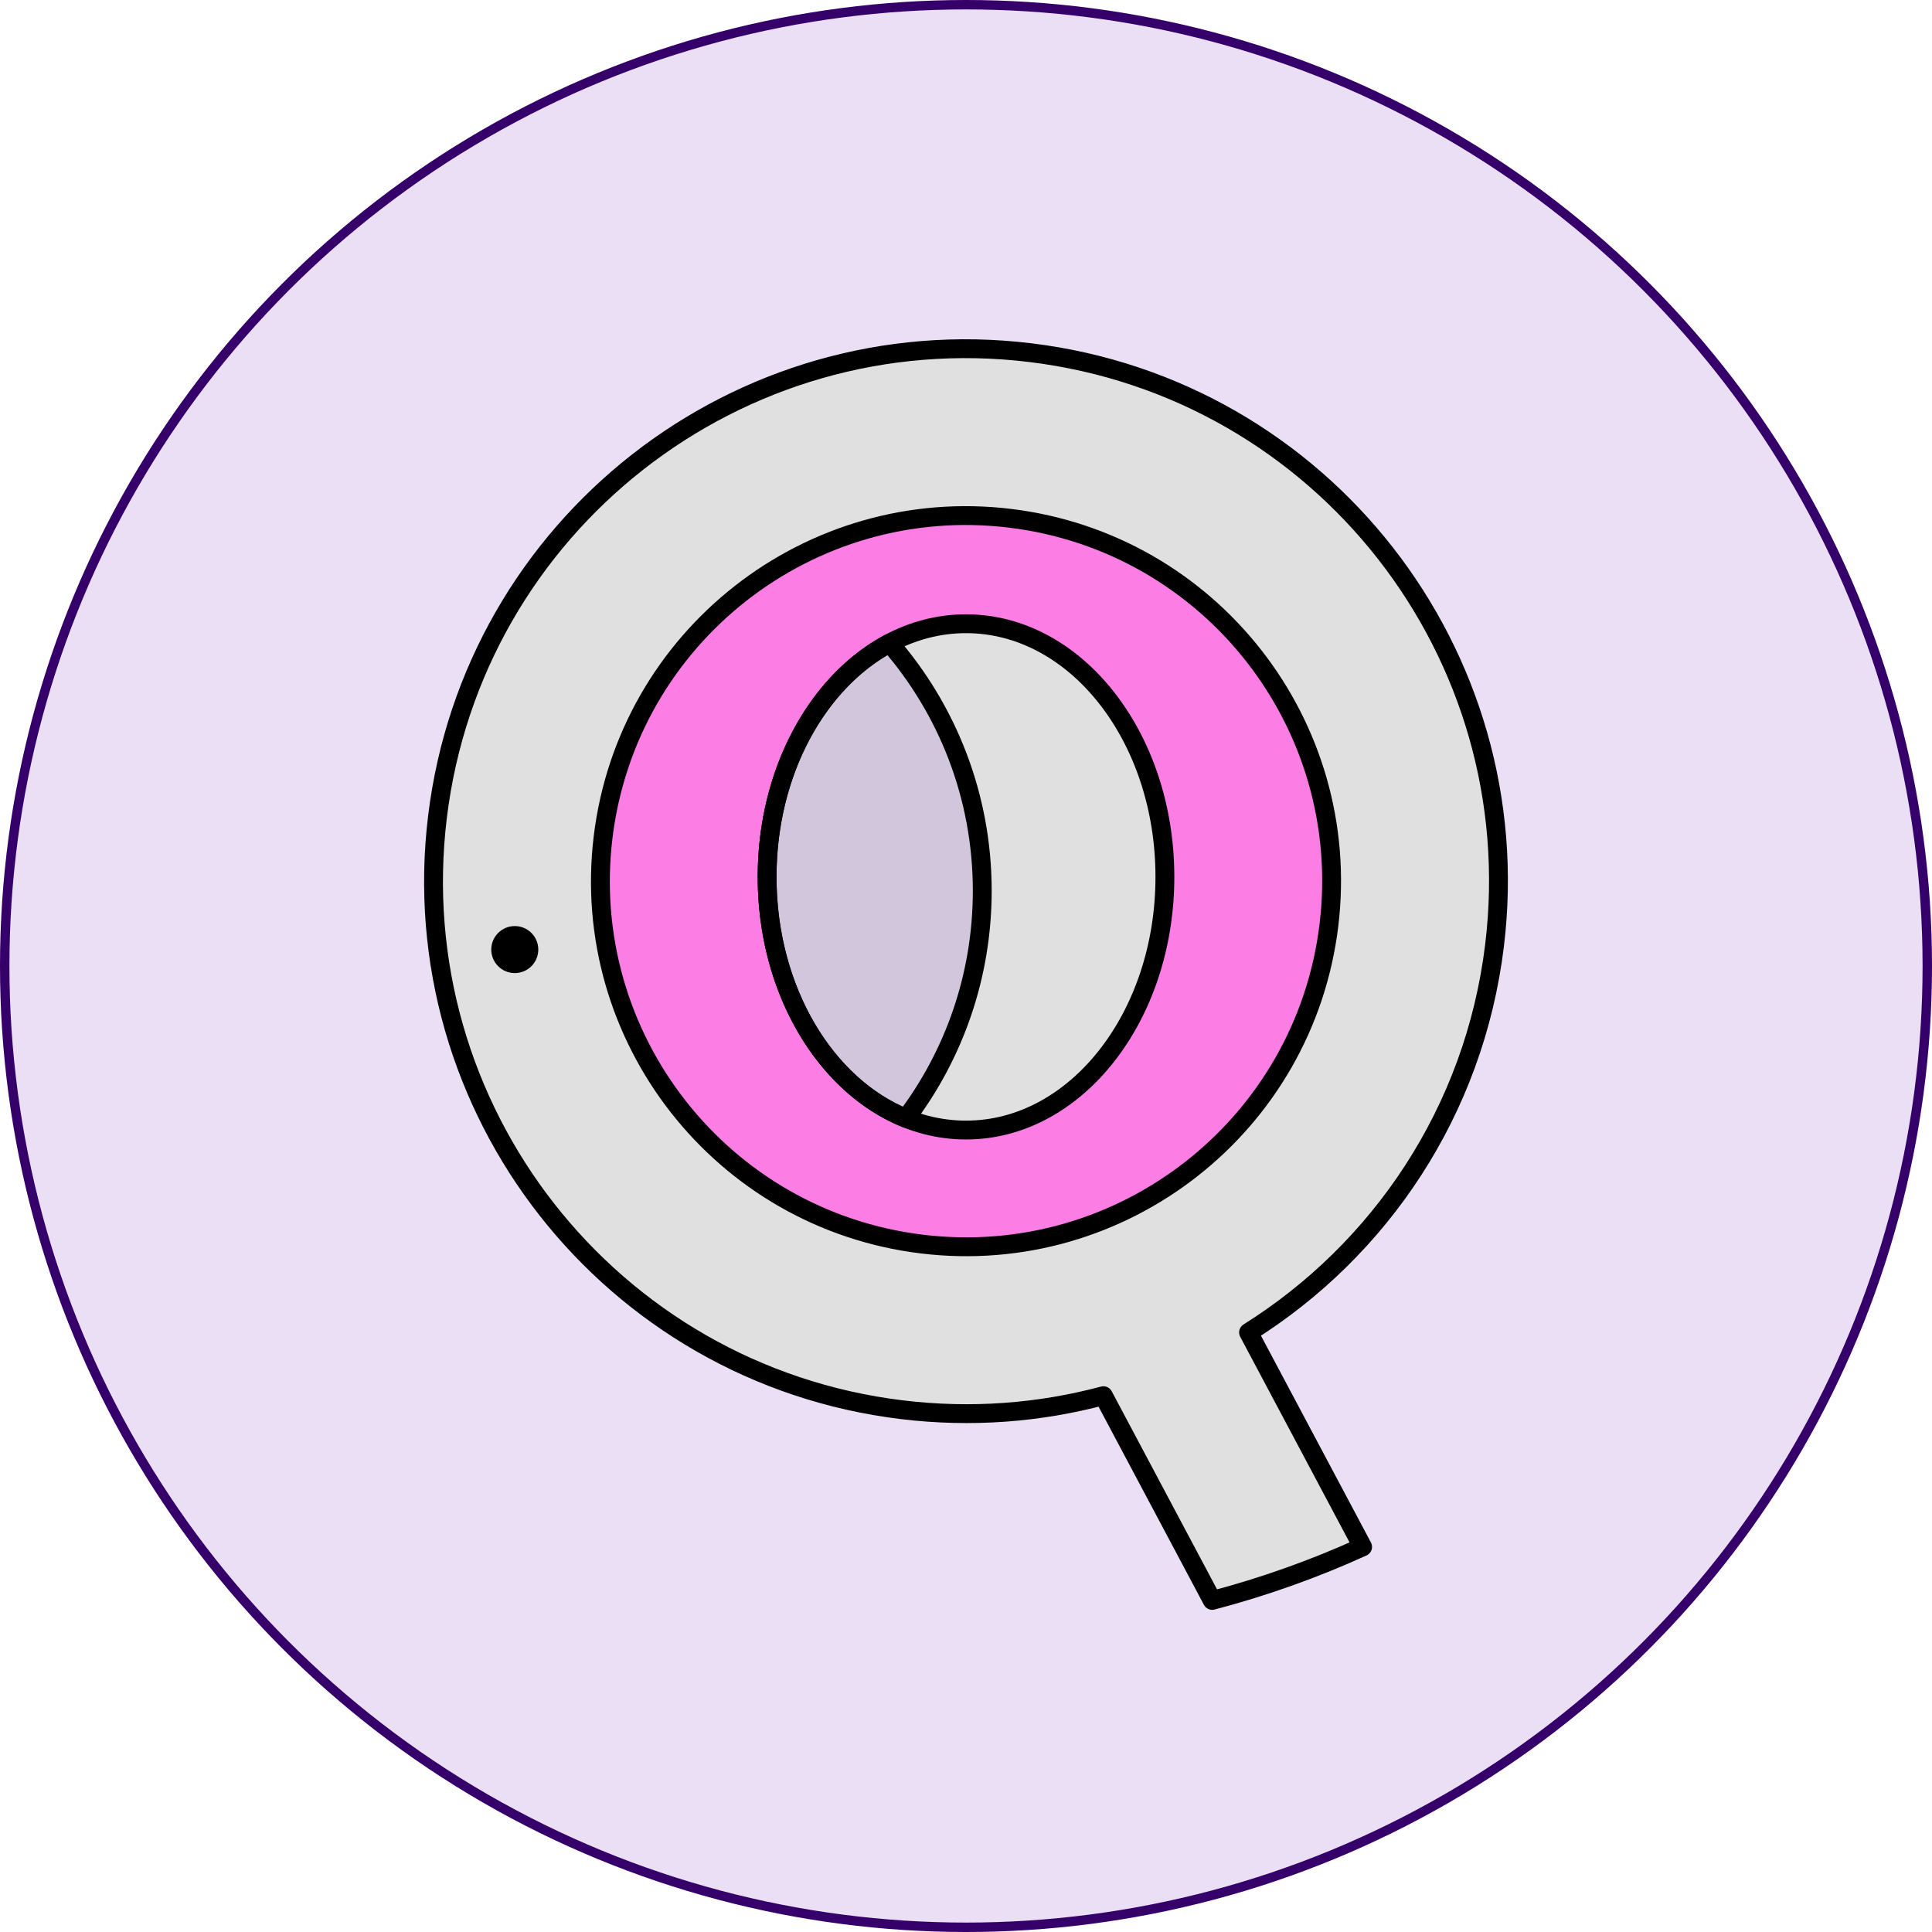 <?xml version="1.0" encoding="UTF-8"?> <svg xmlns="http://www.w3.org/2000/svg" width="205" height="205" viewBox="0 0 205 205" fill="none"> <circle cx="102.5" cy="102.5" r="102" fill="#9554C8" fill-opacity="0.19" stroke="#35006A"></circle> <path d="M102.5 134.665C125.235 134.665 143.664 116.235 143.664 93.501C143.664 70.767 125.235 52.337 102.5 52.337C79.766 52.337 61.336 70.767 61.336 93.501C61.336 116.235 79.766 134.665 102.5 134.665Z" fill="#FC7EE4" stroke="black" stroke-width="2" stroke-miterlimit="10" stroke-linecap="round" stroke-linejoin="round"></path> <path d="M102.501 119.907C114.156 119.907 123.604 107.88 123.604 93.045C123.604 78.209 114.156 66.183 102.501 66.183C90.845 66.183 81.397 78.209 81.397 93.045C81.397 107.88 90.845 119.907 102.501 119.907Z" fill="#E0E0E0" stroke="black" stroke-width="2" stroke-miterlimit="10" stroke-linecap="round" stroke-linejoin="round"></path> <path d="M104.225 94.517C104.225 84.46 100.512 75.276 94.393 68.24C86.762 72.285 81.396 81.867 81.396 93.045C81.396 105.056 87.59 115.223 96.133 118.661C101.21 111.946 104.225 103.585 104.225 94.517Z" fill="#9554C8" fill-opacity="0.19" stroke="black" stroke-width="2" stroke-miterlimit="10" stroke-linecap="round" stroke-linejoin="round"></path> <path d="M109.315 37.418C78.341 33.655 50.182 55.713 46.418 86.686C42.655 117.659 64.712 145.819 95.686 149.582C103.075 150.48 110.302 149.905 117.078 148.094L128.629 169.817C134.095 168.379 139.438 166.478 144.583 164.137L132.482 141.38C146.42 132.64 156.443 117.919 158.582 100.315C162.346 69.341 140.288 41.182 109.315 37.418ZM141.007 98.179C138.422 119.445 119.088 134.59 97.822 132.006C76.555 129.422 61.41 110.088 63.994 88.822C66.578 67.555 85.912 52.41 107.179 54.994C128.445 57.578 143.591 76.912 141.007 98.179Z" fill="#E0E0E0" stroke="black" stroke-width="2" stroke-miterlimit="10" stroke-linecap="round" stroke-linejoin="round"></path> <path d="M54.622 102.252C55.448 102.252 56.117 101.583 56.117 100.757C56.117 99.931 55.448 99.262 54.622 99.262C53.797 99.262 53.127 99.931 53.127 100.757C53.127 101.583 53.797 102.252 54.622 102.252Z" fill="black" stroke="black" stroke-width="2" stroke-miterlimit="10" stroke-linecap="round" stroke-linejoin="round"></path> </svg> 